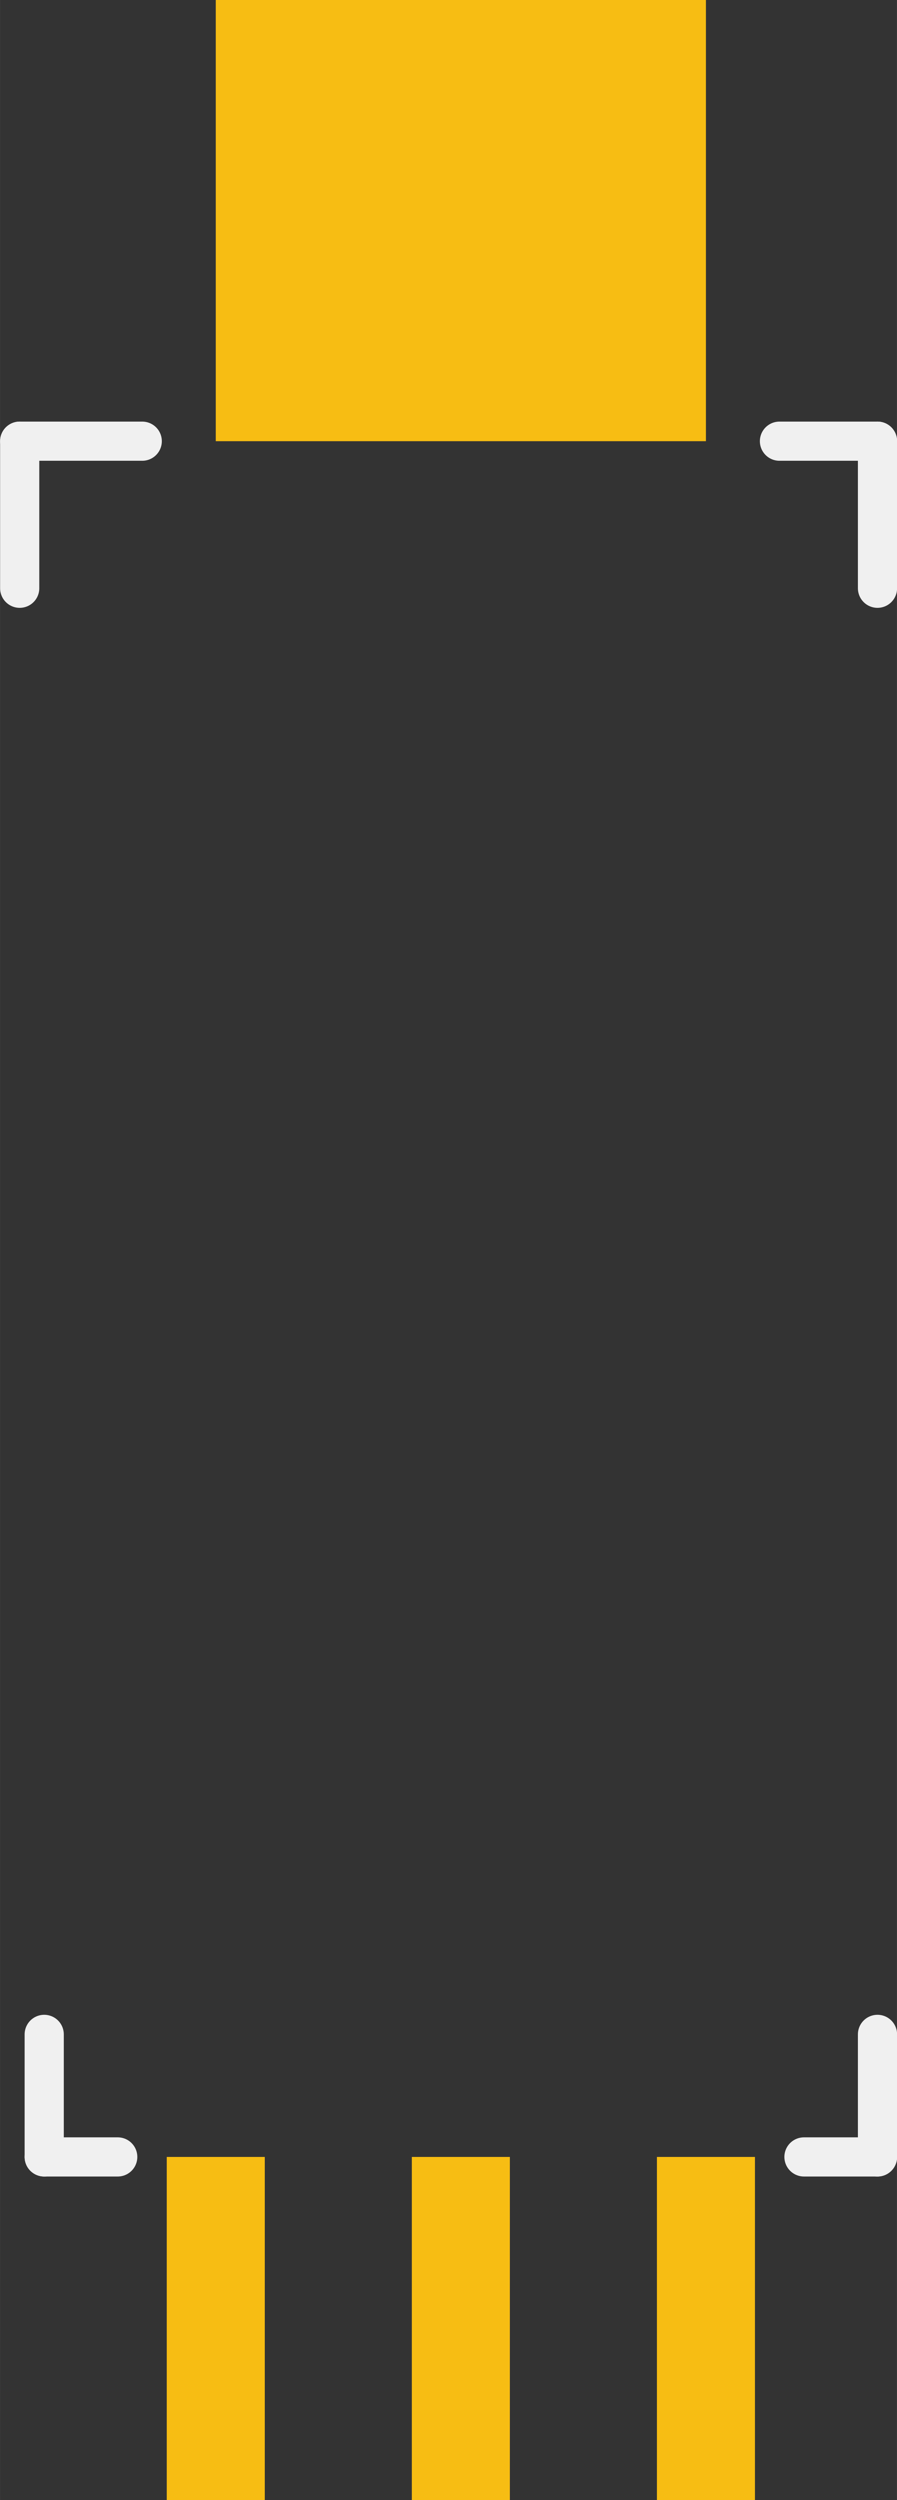 <?xml version='1.0' encoding='UTF-8' standalone='no'?>
<!-- Created with Fritzing (http://www.fritzing.org/) -->
<svg xmlns:svg='http://www.w3.org/2000/svg' xmlns='http://www.w3.org/2000/svg' version='1.2' baseProfile='tiny' x='0in' y='0in' width='0.183in' height='0.51in' viewBox='0 0 4.648 12.954' >
<rect x="0" y="0" width="4.648" height="12.954" fill="#333333" stroke="none"/>
<g id='copper1'>
<rect id='connector3pad' connectorname='NC' x='1.118' y='8.88178e-16' width='2.54' height='2.286' stroke='none' stroke-width='0' fill='#F7BD13' stroke-linecap='round'/>
<rect id='connector1pad' connectorname='2' x='2.134' y='11.176' width='0.508' height='1.778' stroke='none' stroke-width='0' fill='#F7BD13' stroke-linecap='round'/>
<rect id='connector0pad' connectorname='1' x='0.864' y='11.176' width='0.508' height='1.778' stroke='none' stroke-width='0' fill='#F7BD13' stroke-linecap='round'/>
<rect id='connector2pad' connectorname='3' x='3.404' y='11.176' width='0.508' height='1.778' stroke='none' stroke-width='0' fill='#F7BD13' stroke-linecap='round'/>
<g id='copper0'>
</g>
</g>
<g id='silkscreen'>
<line class='other' x1='0.102' y1='3.048' x2='0.102' y2='2.286' stroke='#f0f0f0' stroke-width='0.203' stroke-linecap='round'/>
<line class='other' x1='0.102' y1='2.286' x2='0.737' y2='2.286' stroke='#f0f0f0' stroke-width='0.203' stroke-linecap='round'/>
<line class='other' x1='4.547' y1='3.048' x2='4.547' y2='2.286' stroke='#f0f0f0' stroke-width='0.203' stroke-linecap='round'/>
<line class='other' x1='4.547' y1='2.286' x2='4.039' y2='2.286' stroke='#f0f0f0' stroke-width='0.203' stroke-linecap='round'/>
<line class='other' x1='0.229' y1='10.541' x2='0.229' y2='11.176' stroke='#f0f0f0' stroke-width='0.203' stroke-linecap='round'/>
<line class='other' x1='0.229' y1='11.176' x2='0.61' y2='11.176' stroke='#f0f0f0' stroke-width='0.203' stroke-linecap='round'/>
<line class='other' x1='4.166' y1='11.176' x2='4.547' y2='11.176' stroke='#f0f0f0' stroke-width='0.203' stroke-linecap='round'/>
<line class='other' x1='4.547' y1='11.176' x2='4.547' y2='10.541' stroke='#f0f0f0' stroke-width='0.203' stroke-linecap='round'/>
</g>
</svg>